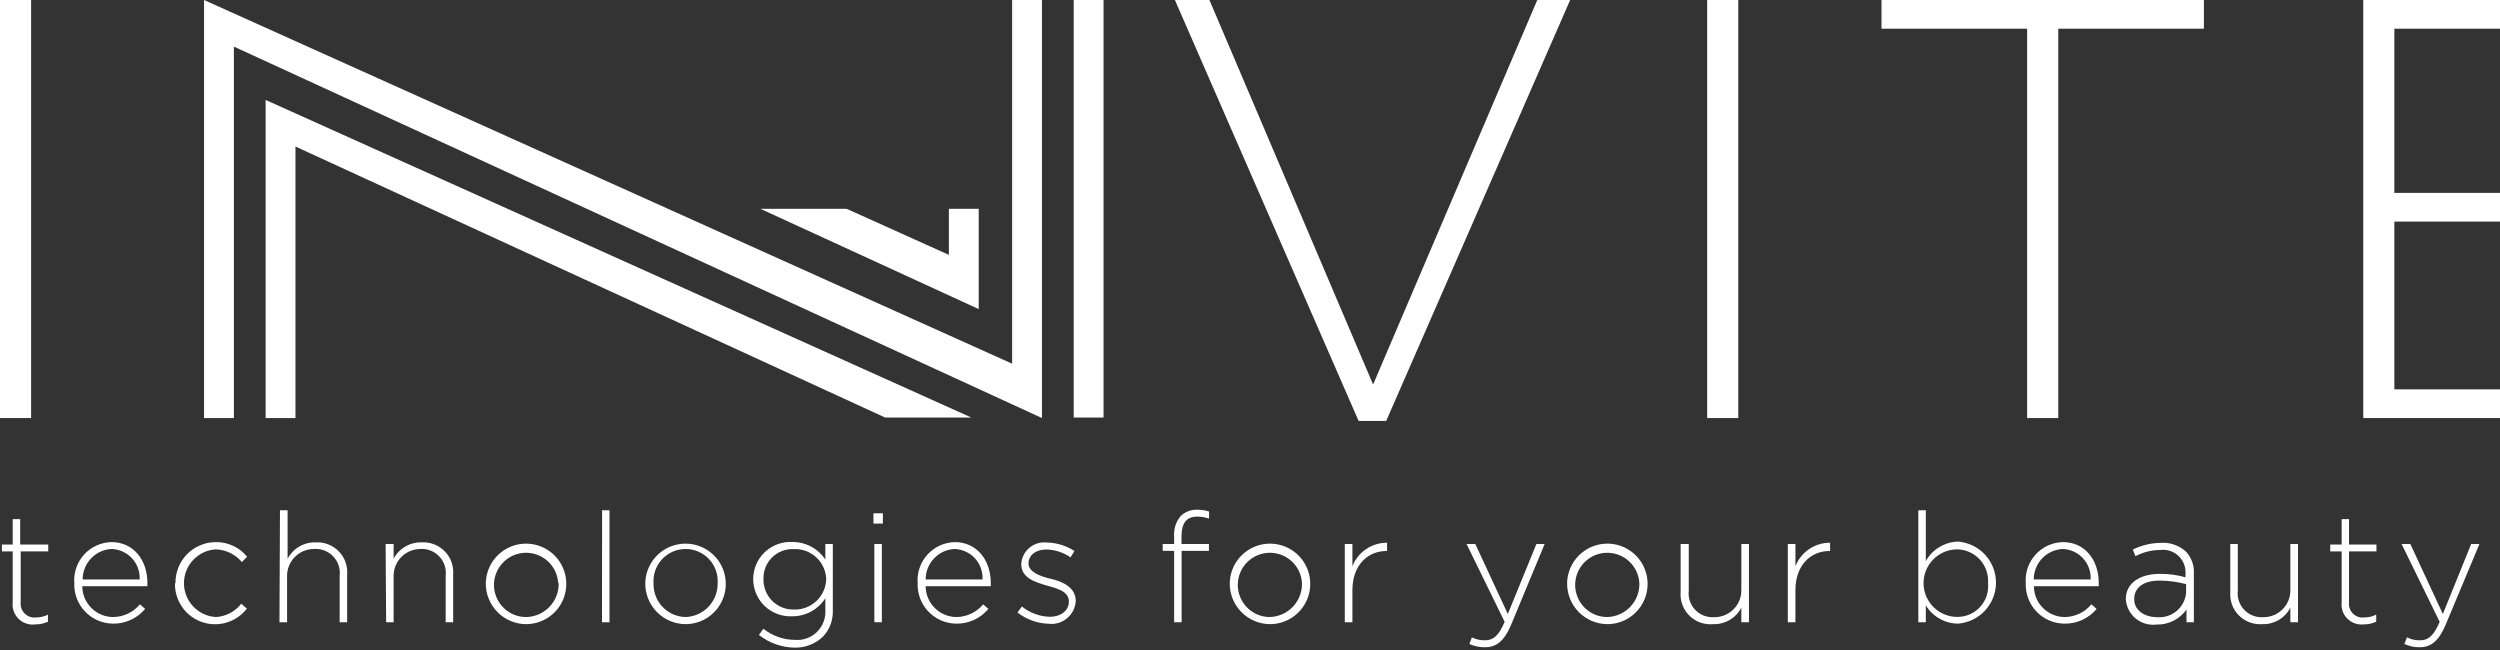 <?xml version="1.0" encoding="UTF-8"?> <svg xmlns="http://www.w3.org/2000/svg" width="500" height="130" viewBox="0 0 500 130" fill="none"><rect x="0" y="0" width="500" height="130" fill="#333333" stroke="none"/> <g clip-path="url(#clip0)"> <path d="M0 0H6.222V83.609H0V0Z" fill="white"></path> <path d="M40.81 0L202.423 72.739V0H208.391V83.609L46.777 9.321V83.609H40.81V0Z" fill="white"></path> <path d="M53.126 19.988V83.609H59.094V29.309L177.028 83.508H194.271L53.126 19.988Z" fill="white"></path> <path d="M220.707 0H214.739V83.508H220.707V0Z" fill="white"></path> <path d="M234.979 0H241.886L274.62 76.904L307.456 0H314.033L277.236 84.193H271.725L234.979 0Z" fill="white"></path> <path d="M341.434 0H347.656V83.609H341.434V0Z" fill="white"></path> <path d="M405.429 5.74H376.301V0H440.779V5.74H411.651V83.609H405.429V5.74Z" fill="white"></path> <path d="M472.65 0H500V5.74H478.871V38.579H500V44.319H478.871V77.869H500V83.609H472.65V0Z" fill="white"></path> <path d="M195.744 41.754H189.776V50.973L169.308 41.754H152.065L195.744 61.818V41.754Z" fill="white"></path> <path d="M2.539 120.436V110.277H0.381V108.905H2.539V103.826H4.038V108.905H9.65V110.277H4.139V120.436C4.092 120.856 4.142 121.282 4.285 121.681C4.429 122.079 4.661 122.439 4.965 122.733C5.269 123.028 5.637 123.248 6.04 123.378C6.442 123.509 6.87 123.544 7.288 123.484C8.092 123.483 8.884 123.291 9.599 122.925V124.347C8.802 124.707 7.935 124.889 7.06 124.88C6.454 124.962 5.837 124.904 5.256 124.711C4.676 124.517 4.148 124.194 3.712 123.765C3.275 123.336 2.943 122.813 2.74 122.236C2.537 121.659 2.468 121.043 2.539 120.436V120.436Z" fill="white"></path> <path d="M14.856 116.601C14.78 115.569 14.915 114.533 15.252 113.555C15.59 112.577 16.123 111.678 16.819 110.913C17.515 110.147 18.36 109.532 19.302 109.104C20.243 108.676 21.262 108.444 22.297 108.423C26.69 108.423 29.483 111.978 29.483 116.626C29.497 116.829 29.497 117.033 29.483 117.236H16.456C16.462 118.866 17.111 120.428 18.262 121.583C19.412 122.739 20.971 123.394 22.601 123.407C23.63 123.402 24.644 123.171 25.574 122.733C26.504 122.294 27.327 121.657 27.985 120.868L29.026 121.782C28.236 122.726 27.244 123.481 26.123 123.991C25.003 124.501 23.782 124.753 22.551 124.728C21.508 124.712 20.479 124.487 19.525 124.068C18.57 123.648 17.709 123.042 16.992 122.285C16.275 121.528 15.717 120.635 15.35 119.659C14.983 118.682 14.815 117.643 14.856 116.601V116.601ZM27.934 115.89C27.972 115.117 27.855 114.346 27.591 113.619C27.326 112.892 26.92 112.226 26.395 111.658C25.87 111.091 25.237 110.634 24.533 110.314C23.83 109.993 23.069 109.817 22.297 109.794C20.738 109.879 19.271 110.558 18.199 111.692C17.126 112.826 16.53 114.329 16.532 115.89H27.934Z" fill="white"></path> <path d="M35.096 116.626C35.079 115.555 35.275 114.491 35.674 113.497C36.072 112.502 36.664 111.597 37.416 110.833C38.167 110.07 39.063 109.463 40.051 109.049C41.039 108.636 42.1 108.423 43.171 108.423C44.365 108.407 45.547 108.662 46.629 109.168C47.711 109.674 48.665 110.417 49.419 111.344L48.377 112.41C47.732 111.643 46.933 111.021 46.032 110.583C45.131 110.146 44.147 109.903 43.146 109.87C41.423 109.979 39.806 110.741 38.626 112.001C37.445 113.261 36.789 114.924 36.793 116.651C36.796 118.378 37.458 120.038 38.643 121.294C39.828 122.549 41.448 123.305 43.171 123.407C44.16 123.353 45.124 123.086 46.001 122.626C46.877 122.166 47.644 121.523 48.25 120.741L49.368 121.731C48.335 123.068 46.907 124.045 45.286 124.523C43.666 125.001 41.936 124.955 40.343 124.392C38.751 123.829 37.376 122.778 36.416 121.388C35.455 119.998 34.958 118.341 34.994 116.652L35.096 116.626Z" fill="white"></path> <path d="M55.996 102.048H57.519V111.75C58.057 110.73 58.871 109.882 59.868 109.302C60.865 108.723 62.005 108.436 63.157 108.474C64.008 108.427 64.86 108.564 65.654 108.874C66.448 109.184 67.166 109.661 67.76 110.272C68.355 110.883 68.811 111.615 69.099 112.417C69.387 113.22 69.5 114.075 69.43 114.925V124.449H67.931V115.153C68.015 114.453 67.943 113.744 67.722 113.075C67.5 112.406 67.134 111.794 66.649 111.282C66.164 110.77 65.573 110.372 64.916 110.115C64.26 109.858 63.556 109.748 62.852 109.794C62.121 109.787 61.397 109.928 60.722 110.21C60.048 110.491 59.438 110.908 58.929 111.433C58.421 111.958 58.024 112.581 57.765 113.264C57.505 113.948 57.387 114.677 57.418 115.407V124.449H55.894L55.996 102.048Z" fill="white"></path> <path d="M77.124 108.804H78.724V111.75C79.264 110.726 80.082 109.875 81.084 109.295C82.085 108.716 83.231 108.431 84.387 108.474C85.236 108.431 86.085 108.57 86.876 108.882C87.667 109.194 88.382 109.671 88.974 110.282C89.565 110.893 90.019 111.623 90.306 112.424C90.592 113.225 90.704 114.077 90.634 114.925V124.449H89.136V115.153C89.22 114.453 89.148 113.744 88.926 113.075C88.705 112.406 88.338 111.794 87.854 111.282C87.369 110.77 86.777 110.372 86.121 110.115C85.465 109.858 84.76 109.748 84.057 109.794C83.335 109.8 82.621 109.952 81.958 110.24C81.296 110.528 80.698 110.946 80.2 111.469C79.703 111.993 79.316 112.612 79.062 113.288C78.808 113.965 78.693 114.685 78.724 115.407V124.449H77.226L77.124 108.804Z" fill="white"></path> <path d="M97.161 116.626C97.191 115.04 97.689 113.497 98.593 112.193C99.496 110.889 100.766 109.88 102.24 109.295C103.715 108.71 105.33 108.574 106.882 108.903C108.434 109.233 109.854 110.014 110.964 111.148C112.074 112.283 112.823 113.72 113.119 115.279C113.414 116.838 113.243 118.45 112.625 119.911C112.008 121.373 110.972 122.62 109.649 123.495C108.325 124.37 106.772 124.834 105.186 124.83C104.12 124.82 103.066 124.599 102.085 124.181C101.105 123.763 100.216 123.156 99.471 122.394C98.725 121.632 98.137 120.73 97.741 119.74C97.344 118.751 97.147 117.692 97.161 116.626ZM111.636 116.626C111.566 115.372 111.131 114.165 110.383 113.156C109.635 112.146 108.607 111.378 107.427 110.947C106.248 110.515 104.967 110.439 103.744 110.728C102.522 111.017 101.411 111.658 100.548 112.571C99.686 113.485 99.111 114.631 98.893 115.869C98.675 117.106 98.825 118.38 99.324 119.533C99.823 120.686 100.649 121.668 101.7 122.357C102.751 123.045 103.98 123.41 105.236 123.407C106.109 123.391 106.97 123.202 107.769 122.852C108.569 122.502 109.291 121.997 109.895 121.367C110.5 120.737 110.973 119.994 111.289 119.181C111.605 118.367 111.758 117.499 111.737 116.626H111.636Z" fill="white"></path> <path d="M120.423 102.048H121.896V124.449H120.397L120.423 102.048Z" fill="white"></path> <path d="M129.057 116.626C129.087 115.042 129.584 113.501 130.485 112.198C131.387 110.895 132.653 109.887 134.125 109.3C135.596 108.713 137.209 108.574 138.76 108.899C140.31 109.225 141.73 110.001 142.842 111.13C143.954 112.26 144.707 113.692 145.009 115.248C145.31 116.803 145.146 118.414 144.536 119.876C143.926 121.339 142.899 122.589 141.582 123.47C140.265 124.352 138.717 124.824 137.132 124.83C136.062 124.826 135.003 124.611 134.016 124.196C133.03 123.781 132.135 123.175 131.384 122.412C130.634 121.649 130.041 120.745 129.642 119.752C129.242 118.759 129.043 117.697 129.057 116.626V116.626ZM143.532 116.626C143.587 115.75 143.462 114.872 143.165 114.046C142.868 113.22 142.404 112.464 141.803 111.824C141.203 111.184 140.477 110.674 139.671 110.325C138.866 109.977 137.997 109.797 137.12 109.797C136.242 109.797 135.374 109.977 134.568 110.325C133.762 110.674 133.037 111.184 132.436 111.824C131.835 112.464 131.372 113.22 131.075 114.046C130.777 114.872 130.652 115.75 130.707 116.626C130.677 117.495 130.82 118.362 131.127 119.175C131.435 119.988 131.901 120.732 132.499 121.363C133.097 121.994 133.815 122.5 134.61 122.851C135.406 123.202 136.263 123.391 137.132 123.407C138.875 123.341 140.522 122.594 141.718 121.325C142.915 120.057 143.566 118.37 143.532 116.626V116.626Z" fill="white"></path> <path d="M151.785 126.988L152.674 125.744C154.468 127.183 156.697 127.971 158.997 127.979C159.811 128.044 160.629 127.932 161.395 127.65C162.161 127.368 162.856 126.923 163.434 126.346C164.011 125.768 164.456 125.073 164.738 124.307C165.02 123.541 165.132 122.723 165.067 121.909V119.649C164.366 120.752 163.398 121.661 162.253 122.292C161.108 122.922 159.822 123.254 158.515 123.255C157.503 123.314 156.49 123.166 155.537 122.819C154.584 122.473 153.712 121.935 152.975 121.24C152.238 120.544 151.65 119.705 151.248 118.774C150.847 117.843 150.64 116.84 150.64 115.826C150.64 114.812 150.847 113.809 151.248 112.878C151.65 111.947 152.238 111.108 152.975 110.413C153.712 109.717 154.584 109.18 155.537 108.833C156.49 108.486 157.503 108.338 158.515 108.397C159.815 108.391 161.096 108.71 162.241 109.327C163.386 109.944 164.357 110.838 165.067 111.928V108.804H166.565V122.036C166.606 123.008 166.452 123.979 166.111 124.89C165.771 125.802 165.252 126.636 164.584 127.344C163.071 128.778 161.056 129.562 158.972 129.528C156.362 129.499 153.834 128.606 151.785 126.988V126.988ZM165.245 115.788C165.212 114.968 165.018 114.163 164.673 113.419C164.328 112.675 163.839 112.006 163.235 111.452C162.631 110.897 161.923 110.467 161.152 110.187C160.381 109.907 159.563 109.782 158.743 109.82C157.945 109.784 157.147 109.914 156.401 110.202C155.655 110.49 154.977 110.93 154.409 111.493C153.841 112.056 153.396 112.73 153.102 113.474C152.808 114.218 152.671 115.014 152.699 115.813C152.679 116.615 152.821 117.413 153.116 118.159C153.412 118.904 153.856 119.582 154.42 120.152C154.985 120.721 155.659 121.17 156.402 121.472C157.145 121.774 157.942 121.923 158.743 121.909C159.569 121.939 160.393 121.806 161.168 121.518C161.942 121.229 162.652 120.79 163.256 120.225C163.86 119.661 164.347 118.983 164.688 118.231C165.029 117.478 165.218 116.665 165.245 115.839V115.788Z" fill="white"></path> <path d="M174.691 102.657H176.571V104.715H174.691V102.657ZM174.869 108.804H176.368V124.449H174.869V108.804Z" fill="white"></path> <path d="M183.529 116.601C183.453 115.569 183.588 114.533 183.925 113.555C184.263 112.577 184.796 111.678 185.492 110.913C186.188 110.147 187.033 109.532 187.975 109.104C188.916 108.676 189.935 108.444 190.97 108.423C195.337 108.423 198.156 111.978 198.156 116.626C198.184 116.828 198.184 117.033 198.156 117.236H185.129C185.135 118.866 185.784 120.428 186.935 121.583C188.085 122.739 189.644 123.394 191.274 123.407C192.298 123.398 193.308 123.166 194.233 122.727C195.158 122.289 195.977 121.654 196.633 120.868L197.674 121.782C196.886 122.729 195.894 123.486 194.773 123.996C193.652 124.506 192.43 124.757 191.198 124.728C190.157 124.712 189.129 124.487 188.176 124.068C187.222 123.648 186.363 123.041 185.648 122.283C184.933 121.526 184.377 120.633 184.013 119.657C183.649 118.681 183.485 117.642 183.529 116.601V116.601ZM196.506 115.89C196.547 115.119 196.433 114.347 196.172 113.621C195.91 112.895 195.506 112.228 194.983 111.66C194.46 111.092 193.829 110.634 193.127 110.314C192.424 109.994 191.665 109.817 190.893 109.794C189.335 109.879 187.868 110.558 186.796 111.692C185.723 112.826 185.126 114.329 185.129 115.89H196.506Z" fill="white"></path> <path d="M203.489 122.493L204.378 121.299C205.968 122.59 207.943 123.313 209.99 123.357C212.098 123.357 213.774 122.188 213.774 120.309C213.774 118.429 211.793 117.769 209.635 117.185C207.095 116.448 204.251 115.661 204.251 112.817C204.285 112.194 204.446 111.585 204.723 111.026C205.001 110.467 205.389 109.971 205.864 109.567C206.339 109.163 206.891 108.86 207.487 108.677C208.083 108.493 208.71 108.433 209.33 108.499C211.306 108.536 213.233 109.125 214.892 110.201L214.104 111.471C212.682 110.49 211.006 109.943 209.279 109.896C207.121 109.896 205.699 111.064 205.699 112.69C205.699 114.315 207.832 115.229 210.067 115.737C212.301 116.245 215.146 117.363 215.146 120.182C215.112 120.845 214.942 121.494 214.648 122.089C214.353 122.684 213.939 123.212 213.432 123.641C212.925 124.069 212.335 124.389 211.7 124.581C211.064 124.772 210.396 124.831 209.736 124.753C207.467 124.681 205.28 123.889 203.489 122.493V122.493Z" fill="white"></path> <path d="M234.827 110.175H232.541V108.804H234.827V107.254C234.72 105.767 235.203 104.298 236.172 103.165C236.614 102.753 237.134 102.433 237.7 102.223C238.267 102.014 238.87 101.92 239.474 101.946C240.267 101.935 241.056 102.055 241.81 102.302V103.724C241.059 103.463 240.27 103.325 239.474 103.318C237.315 103.318 236.299 104.613 236.299 107.28V108.804H241.785V110.175H236.325V124.449H234.827V110.175Z" fill="white"></path> <path d="M245.949 116.626C245.98 115.039 246.478 113.495 247.383 112.19C248.288 110.886 249.559 109.877 251.035 109.293C252.511 108.708 254.128 108.574 255.68 108.905C257.233 109.237 258.653 110.021 259.762 111.158C260.87 112.294 261.618 113.734 261.91 115.294C262.203 116.855 262.028 118.468 261.407 119.929C260.785 121.39 259.746 122.635 258.419 123.507C257.092 124.379 255.537 124.839 253.949 124.83C252.885 124.816 251.834 124.594 250.856 124.174C249.879 123.755 248.993 123.147 248.25 122.385C247.507 121.623 246.922 120.723 246.527 119.734C246.132 118.746 245.936 117.69 245.949 116.626V116.626ZM260.399 116.626C260.33 115.374 259.895 114.169 259.15 113.161C258.404 112.153 257.38 111.384 256.203 110.951C255.026 110.518 253.748 110.439 252.526 110.724C251.305 111.008 250.194 111.644 249.329 112.553C248.465 113.462 247.885 114.604 247.662 115.838C247.439 117.072 247.581 118.344 248.073 119.498C248.564 120.653 249.382 121.638 250.426 122.332C251.47 123.027 252.695 123.4 253.949 123.407C255.702 123.361 257.366 122.621 258.575 121.35C259.784 120.079 260.44 118.38 260.399 116.626Z" fill="white"></path> <path d="M268.957 108.804H270.481V113.248C271.026 111.856 271.98 110.661 273.218 109.822C274.455 108.983 275.919 108.54 277.414 108.55V110.201H277.261C273.63 110.201 270.481 112.944 270.481 118.048V124.449H268.957V108.804Z" fill="white"></path> <path d="M293.87 128.792L294.378 127.471C295.211 127.892 296.137 128.093 297.069 128.055C298.695 128.055 299.761 127.09 300.929 124.373L293.311 108.804H295.063L301.564 122.798L307.278 108.804H308.929L302.199 125.007C300.802 128.309 299.203 129.452 296.968 129.452C295.899 129.469 294.839 129.243 293.87 128.792V128.792Z" fill="white"></path> <path d="M313.424 116.626C313.454 115.04 313.952 113.497 314.856 112.193C315.759 110.889 317.028 109.88 318.503 109.295C319.978 108.71 321.593 108.574 323.145 108.903C324.697 109.233 326.117 110.014 327.227 111.148C328.336 112.283 329.086 113.72 329.382 115.279C329.677 116.838 329.506 118.45 328.888 119.911C328.271 121.373 327.235 122.62 325.912 123.495C324.588 124.37 323.035 124.834 321.449 124.83C320.383 124.82 319.329 124.599 318.348 124.181C317.368 123.763 316.479 123.156 315.733 122.394C314.988 121.632 314.4 120.73 314.004 119.74C313.607 118.751 313.41 117.692 313.424 116.626ZM327.873 116.626C327.804 115.371 327.367 114.163 326.618 113.153C325.869 112.143 324.84 111.376 323.659 110.945C322.478 110.514 321.196 110.44 319.973 110.73C318.749 111.021 317.638 111.665 316.777 112.581C315.916 113.497 315.343 114.646 315.128 115.885C314.913 117.124 315.067 118.398 315.569 119.551C316.072 120.704 316.902 121.683 317.956 122.369C319.01 123.054 320.242 123.415 321.499 123.407C323.242 123.348 324.89 122.601 326.084 121.331C327.278 120.06 327.921 118.369 327.873 116.626V116.626Z" fill="white"></path> <path d="M336.127 118.379V108.804H337.752V118.099C337.668 118.798 337.739 119.507 337.961 120.175C338.183 120.843 338.55 121.453 339.035 121.963C339.52 122.473 340.112 122.869 340.768 123.123C341.425 123.377 342.129 123.483 342.831 123.433C343.561 123.444 344.285 123.306 344.959 123.027C345.634 122.748 346.244 122.334 346.753 121.811C347.262 121.288 347.659 120.666 347.919 119.984C348.179 119.302 348.297 118.574 348.266 117.845V108.804H349.789V124.449H348.266V121.528C347.734 122.555 346.922 123.41 345.924 123.994C344.926 124.578 343.783 124.868 342.628 124.83C341.758 124.911 340.881 124.8 340.059 124.506C339.237 124.211 338.49 123.739 337.87 123.124C337.25 122.509 336.772 121.765 336.471 120.945C336.17 120.125 336.052 119.249 336.127 118.379V118.379Z" fill="white"></path> <path d="M357.56 108.804H359.084V113.248C359.628 111.856 360.583 110.661 361.82 109.822C363.058 108.983 364.521 108.54 366.017 108.55V110.201H365.864C362.233 110.201 359.084 112.944 359.084 118.048V124.449H357.56V108.804Z" fill="white"></path> <path d="M385.164 121.071V124.449H383.666V102.048H385.164V112.207C385.811 111.056 386.745 110.093 387.876 109.411C389.007 108.73 390.295 108.355 391.615 108.321C393.679 108.484 395.605 109.419 397.011 110.939C398.416 112.46 399.197 114.454 399.197 116.525C399.197 118.595 398.416 120.59 397.011 122.11C395.605 123.631 393.679 124.566 391.615 124.728C390.317 124.718 389.043 124.377 387.914 123.737C386.786 123.097 385.839 122.179 385.164 121.071V121.071ZM397.608 116.626C397.67 115.774 397.558 114.918 397.279 114.111C397 113.303 396.56 112.561 395.985 111.929C395.41 111.297 394.713 110.789 393.935 110.435C393.158 110.081 392.316 109.889 391.462 109.87C389.671 109.87 387.952 110.582 386.686 111.849C385.419 113.116 384.707 114.835 384.707 116.626C384.707 118.418 385.419 120.136 386.686 121.403C387.952 122.67 389.671 123.382 391.462 123.382C392.323 123.386 393.175 123.21 393.964 122.863C394.752 122.517 395.459 122.009 396.038 121.372C396.618 120.735 397.057 119.983 397.327 119.166C397.598 118.348 397.693 117.483 397.608 116.626Z" fill="white"></path> <path d="M405.15 116.601C405.074 115.569 405.209 114.533 405.546 113.555C405.884 112.577 406.417 111.678 407.113 110.913C407.809 110.147 408.654 109.532 409.596 109.104C410.537 108.676 411.557 108.444 412.591 108.423C416.984 108.423 419.752 111.978 419.752 116.626C419.766 116.829 419.766 117.033 419.752 117.236H406.775C406.782 118.862 407.427 120.42 408.572 121.575C409.717 122.729 411.27 123.387 412.895 123.407C413.924 123.403 414.939 123.174 415.869 122.735C416.799 122.296 417.622 121.659 418.279 120.868L419.32 121.782C418.533 122.729 417.541 123.486 416.42 123.996C415.298 124.506 414.076 124.757 412.845 124.728C411.801 124.715 410.771 124.493 409.814 124.075C408.858 123.657 407.996 123.05 407.278 122.292C406.561 121.535 406.002 120.64 405.637 119.663C405.271 118.685 405.106 117.644 405.15 116.601V116.601ZM418.127 115.89C418.168 115.119 418.054 114.347 417.793 113.621C417.531 112.895 417.127 112.228 416.604 111.66C416.081 111.092 415.45 110.634 414.748 110.314C414.046 109.994 413.286 109.817 412.515 109.794C410.956 109.879 409.489 110.558 408.417 111.692C407.344 112.826 406.748 114.329 406.75 115.89H418.127Z" fill="white"></path> <path d="M425.161 119.852C425.161 116.601 427.955 114.772 432.018 114.772C433.735 114.763 435.444 114.994 437.097 115.458V114.772C437.144 114.106 437.043 113.438 436.8 112.817C436.557 112.195 436.178 111.635 435.692 111.178C435.206 110.721 434.623 110.377 433.988 110.173C433.352 109.969 432.679 109.909 432.018 109.997C430.299 110.005 428.608 110.432 427.091 111.242L426.558 109.921C428.278 109.059 430.171 108.599 432.094 108.575C433.014 108.501 433.939 108.616 434.812 108.913C435.686 109.21 436.489 109.683 437.173 110.302C437.726 110.891 438.153 111.587 438.428 112.347C438.703 113.107 438.821 113.915 438.773 114.721V124.449H437.3V121.909C436.626 122.864 435.726 123.638 434.68 124.161C433.634 124.684 432.475 124.94 431.307 124.906C430.567 125.001 429.816 124.944 429.1 124.738C428.384 124.532 427.717 124.181 427.141 123.708C426.566 123.234 426.093 122.648 425.752 121.985C425.412 121.322 425.211 120.596 425.161 119.852V119.852ZM437.224 118.582V116.829C435.492 116.368 433.709 116.129 431.916 116.118C428.59 116.118 426.837 117.591 426.837 119.852C426.837 122.112 428.996 123.433 431.383 123.433C432.8 123.56 434.21 123.121 435.304 122.212C436.398 121.303 437.089 119.998 437.224 118.582V118.582Z" fill="white"></path> <path d="M446.061 118.379V108.804H447.56V118.099C447.475 118.798 447.547 119.507 447.769 120.175C447.99 120.843 448.357 121.453 448.842 121.963C449.328 122.473 449.92 122.869 450.576 123.123C451.232 123.377 451.937 123.483 452.639 123.433C453.368 123.444 454.092 123.306 454.767 123.027C455.441 122.748 456.052 122.334 456.561 121.811C457.069 121.288 457.466 120.666 457.726 119.984C457.986 119.302 458.104 118.574 458.073 117.845V108.804H459.597V124.449H458.073V121.528C457.544 122.557 456.732 123.413 455.734 123.998C454.736 124.583 453.592 124.871 452.435 124.83C451.576 124.891 450.713 124.766 449.907 124.463C449.1 124.159 448.369 123.685 447.763 123.072C447.158 122.459 446.692 121.722 446.398 120.912C446.104 120.102 445.989 119.237 446.061 118.379Z" fill="white"></path> <path d="M468.333 120.436V110.277H466.047V108.905H468.333V103.826H469.805V108.905H475.291V110.277H469.805V120.436C469.754 120.855 469.8 121.281 469.94 121.679C470.08 122.078 470.31 122.439 470.612 122.734C470.915 123.029 471.281 123.25 471.683 123.38C472.085 123.51 472.511 123.545 472.929 123.484C473.733 123.483 474.525 123.291 475.24 122.925V124.347C474.442 124.707 473.576 124.889 472.7 124.88C472.105 124.942 471.504 124.869 470.94 124.666C470.377 124.463 469.867 124.136 469.447 123.709C469.028 123.282 468.71 122.766 468.517 122.2C468.324 121.633 468.261 121.03 468.333 120.436V120.436Z" fill="white"></path> <path d="M480.878 128.792L481.386 127.471C482.219 127.892 483.145 128.093 484.077 128.055C485.703 128.055 486.769 127.09 487.937 124.373L480.319 108.804H482.071L488.572 122.798L494.235 108.804H495.886L489.106 125.007C487.709 128.309 486.109 129.452 483.874 129.452C482.839 129.453 481.816 129.228 480.878 128.792Z" fill="white"></path> </g> <defs> <clipPath id="clip0"> <rect width="500" height="129.452" fill="white"></rect> </clipPath> </defs> </svg> 